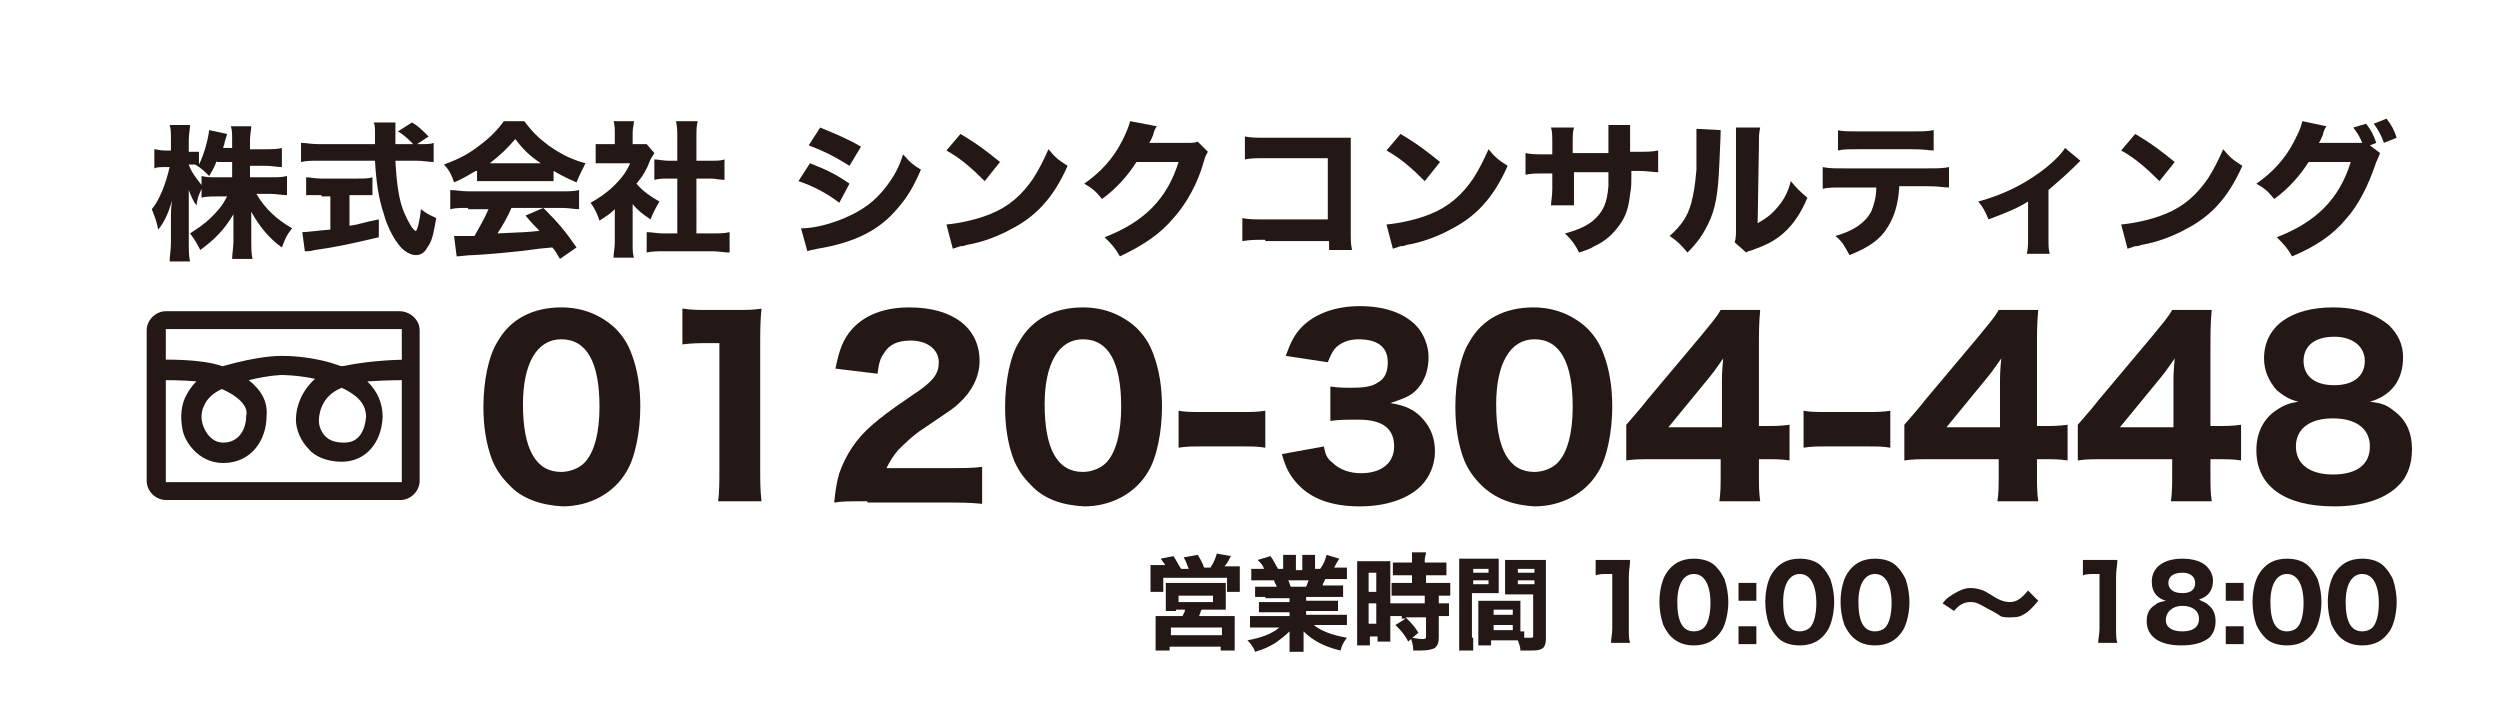 <?xml version="1.0" encoding="utf-8"?>
<!-- Generator: Adobe Illustrator 26.5.3, SVG Export Plug-In . SVG Version: 6.00 Build 0)  -->
<svg version="1.1" id="レイヤー_1" xmlns="http://www.w3.org/2000/svg" xmlns:xlink="http://www.w3.org/1999/xlink" x="0px"
	 y="0px" viewBox="0 0 196 57" style="enable-background:new 0 0 196 57;" xml:space="preserve">
<style type="text/css">
	.st0{fill:#C7113C;}
	.st1{fill:#FFFFFF;}
	.st2{fill:#F29600;}
	.st3{fill:#231815;}
</style>
<g>
	<g>
		<path class="st3" d="M19.7,13.9h1.5c0.6,0,0.9,0,1.3-0.1v1.5c-0.4,0-0.8-0.1-1.3-0.1h-1.1c0.7,1.2,1.6,2,2.8,2.7
			c-0.4,0.5-0.5,0.7-0.8,1.5c-1-0.7-1.8-1.7-2.4-2.8c0,0.4,0,0.8,0,1.1v1.2c0,0.5,0,1,0.1,1.4h-1.6c0-0.4,0.1-0.9,0.1-1.4v-1
			c0-0.3,0-0.7,0-1.1c-0.7,1.2-1.5,2-2.6,2.8c-0.3-0.6-0.5-0.9-0.8-1.3c0.6-0.4,1.1-0.7,1.7-1.3c0.4-0.4,0.8-0.8,1.2-1.6h-0.7
			c-0.5,0-1,0-1.3,0.1v-0.7c-0.3,0.7-0.3,0.7-0.4,1.3c-0.3-0.4-0.4-0.7-0.6-1.2c0,0.3,0,0.9,0,1.4v2.7c0,0.6,0,1.1,0.1,1.5h-1.6
			c0-0.4,0.1-0.9,0.1-1.5v-2c0-0.3,0-0.8,0.1-1.3c-0.3,1-0.6,1.7-1.1,2.3c-0.1-0.6-0.3-1.1-0.5-1.6c0.6-0.7,1.1-2,1.4-3.3h-0.4
			c-0.3,0-0.6,0-0.8,0.1v-1.5c0.2,0,0.4,0.1,0.8,0.1h0.5v-0.8c0-0.6,0-0.9-0.1-1.2h1.6c0,0.3-0.1,0.7-0.1,1.2v0.9H15
			c0.3,0,0.4,0,0.6,0v1c0.4-0.8,0.7-1.9,0.8-2.7l1.4,0.3c0,0.1-0.1,0.3-0.2,0.7c0,0.2-0.1,0.2-0.1,0.4h0.7v-0.6c0-0.5,0-0.8-0.1-1.1
			h1.6c0,0.3-0.1,0.6-0.1,1.1v0.7h1.2c0.6,0,0.9,0,1.3-0.1v1.5c-0.4,0-0.7-0.1-1.3-0.1h-1.2V13.9z M17,12.6
			c-0.2,0.5-0.3,0.7-0.6,1.2c-0.4-0.4-0.6-0.6-1.1-0.9c-0.2,0-0.2,0-0.3,0h-0.2c0.2,0.6,0.6,1.1,1,1.6v-0.7c0.4,0.1,0.7,0.1,1.3,0.1
			h1.1v-1.2H17z"/>
		<path class="st3" d="M32.9,11.3c0.6,0,0.9,0,1.1-0.1v1.5c-0.4,0-0.8-0.1-1.4-0.1H31c0.1,1.9,0.3,3.2,0.7,4.1
			c0.3,0.7,0.7,1.4,0.9,1.4c0.1,0,0.3-0.7,0.4-1.7c0.5,0.4,0.8,0.5,1.2,0.7c-0.2,1.1-0.3,1.8-0.7,2.3c-0.2,0.4-0.5,0.6-0.9,0.6
			c-0.4,0-1-0.3-1.4-0.9c-0.4-0.5-0.9-1.5-1.1-2.3c-0.4-1.2-0.6-2.4-0.7-4.2H25c-0.5,0-1,0-1.4,0.1v-1.5c0.4,0,0.8,0.1,1.4,0.1h4.4
			c0-0.5,0-0.5,0-0.9c0-0.3,0-0.6-0.1-0.8H31c0,0.3,0,0.5,0,0.8c0,0.1,0,0.1,0,0.9h1.4c-0.4-0.4-0.7-0.7-1.2-1l1.1-0.7
			c0.5,0.3,0.7,0.5,1.3,1.1l-0.9,0.6H32.9z M25.2,15.3c-0.4,0-0.9,0-1.2,0v-1.4c0.3,0,0.7,0.1,1.2,0.1H28c0.5,0,0.9,0,1.2-0.1v1.4
			c-0.4,0-0.8,0-1.2,0h-0.6v2.4c0.8-0.1,1.2-0.3,2.3-0.5v1.4c-2.1,0.5-3.5,0.8-5,1c-0.4,0.1-0.5,0.1-0.8,0.1l-0.2-1.5
			c0.4,0,1-0.1,2.2-0.2v-2.6H25.2z"/>
		<path class="st3" d="M37.3,13.4c-0.7,0.4-1,0.6-1.7,0.9c-0.2-0.6-0.4-1-0.8-1.4c1.1-0.4,1.9-0.8,2.8-1.5c0.8-0.6,1.4-1.2,1.9-1.9
			h1.6c0.6,0.8,1.1,1.3,1.9,1.9c1,0.7,1.8,1.1,2.9,1.4c-0.3,0.6-0.5,1-0.7,1.5c-0.7-0.3-1.1-0.5-1.8-0.9v0.8c-0.3,0-0.6,0-1.1,0
			h-3.9c-0.4,0-0.7,0-1,0V13.4z M36.7,16.3c-0.6,0-1,0-1.4,0.1v-1.5c0.4,0,0.9,0.1,1.4,0.1H44c0.6,0,1,0,1.4-0.1v1.5
			c-0.4,0-0.8-0.1-1.4-0.1h-3.9c-0.3,0.7-0.7,1.4-1.1,2c2.3-0.1,2.3-0.1,3.3-0.2c-0.4-0.4-0.6-0.6-1.1-1.2l1.4-0.6
			c1.2,1.2,1.7,1.8,2.6,3.1l-1.3,0.9c-0.3-0.5-0.4-0.7-0.6-0.9c-1.1,0.1-1.1,0.1-1.8,0.2c-0.6,0.1-3.9,0.4-4.4,0.4
			c-0.5,0-1,0.1-1.3,0.1l-0.2-1.6c0.3,0,0.5,0,0.8,0c0.1,0,0.4,0,0.8,0c0.4-0.7,0.8-1.4,1.1-2.1H36.7z M42.4,12.8
			c-0.9-0.6-1.4-1.1-2-1.9c-0.6,0.7-1.1,1.2-2,1.9H42.4z"/>
		<path class="st3" d="M49.6,19c0,0.6,0,0.9,0.1,1.2h-1.6c0-0.4,0.1-0.7,0.1-1.2v-2.6c-0.4,0.4-0.6,0.5-1.2,0.9
			c-0.2-0.6-0.4-1-0.7-1.4c0.7-0.4,1.3-0.8,1.9-1.4c0.5-0.5,0.9-1,1.2-1.7h-1.7c-0.4,0-0.7,0-1,0v-1.5c0.3,0,0.5,0,0.9,0h0.6v-0.9
			c0-0.3,0-0.6-0.1-0.9h1.6c0,0.3-0.1,0.5-0.1,0.9v0.9H50c0.4,0,0.5,0,0.7,0l0.6,0.7c-0.1,0.2-0.2,0.3-0.3,0.5
			c-0.3,0.8-0.6,1.3-1.1,1.9c0.5,0.6,1.1,1,1.8,1.4c-0.3,0.5-0.5,0.9-0.7,1.4c-0.6-0.4-1-0.7-1.4-1.2V19z M54.6,18.3h1.2
			c0.6,0,1,0,1.4-0.1v1.6c-0.4,0-0.9-0.1-1.3-0.1h-3.9c-0.4,0-0.9,0-1.3,0.1v-1.6c0.4,0,0.8,0.1,1.3,0.1h1.1V14h-0.7
			c-0.4,0-0.7,0-1.1,0.1v-1.6c0.3,0,0.7,0.1,1.1,0.1h0.7v-1.8c0-0.5,0-0.8-0.1-1.3h1.7c-0.1,0.4-0.1,0.7-0.1,1.3v1.8h1.1
			c0.5,0,0.8,0,1.1-0.1v1.6c-0.4,0-0.7-0.1-1.1-0.1h-1.1V18.3z"/>
		<path class="st3" d="M63.5,12.8c1.3,0.5,2.1,0.9,3.1,1.6l-0.8,1.5c-0.9-0.7-2-1.3-3.2-1.7L63.5,12.8z M62.8,17.9
			c1,0,2.2-0.3,3.4-0.8c1.4-0.6,2.4-1.3,3.3-2.5c0.6-0.8,1-1.5,1.3-2.5c0.6,0.7,0.9,0.9,1.4,1.2c-0.6,1.4-1.1,2.2-1.8,3
			C69,18,67.1,19,64.1,19.5c-0.4,0.1-0.6,0.1-0.8,0.2L62.8,17.9z M64.3,10c1.2,0.5,2.2,0.9,3.2,1.5L66.6,13
			c-1.1-0.7-2.1-1.2-3.2-1.6L64.3,10z"/>
		<path class="st3" d="M75.3,10.5c1.5,0.9,2.1,1.4,3.1,2.2l-1.2,1.5c-1-1-1.9-1.8-3-2.4L75.3,10.5z M74.2,17.6
			c1.1-0.1,2.4-0.4,3.4-0.8c1.5-0.6,2.5-1.5,3.4-2.8c0.5-0.8,0.8-1.4,1.2-2.3c0.5,0.6,0.7,0.8,1.5,1.3c-1.1,2.5-2.5,4-4.5,5
			c-0.9,0.5-2.2,1-3.4,1.2c-0.3,0.1-0.3,0.1-0.5,0.1c-0.3,0.1-0.3,0.1-0.6,0.2L74.2,17.6z"/>
		<path class="st3" d="M90.7,9.9c-0.1,0.1-0.2,0.3-0.3,0.7c-0.1,0.2-0.1,0.3-0.3,0.6l3,0c0.4,0,0.6,0,0.8-0.1l0.8,0.8
			c-0.1,0.2-0.2,0.3-0.3,0.7C93.9,14.4,93,16,92,17.1c-1,1.2-2.3,2.1-4.2,3c-0.4-0.7-0.6-0.9-1.2-1.5c3.1-1.2,4.9-3,5.8-5.9l-3.3,0
			c-0.7,1.1-1.6,2.1-2.7,2.9c-0.5-0.6-0.7-0.8-1.4-1.2c1.3-0.9,2.3-2,3-3.4c0.3-0.6,0.5-1.1,0.6-1.5L90.7,9.9z"/>
		<path class="st3" d="M99.2,18.8c-0.9,0-1.1,0-1.8,0.1v-1.8c0.6,0.1,0.8,0.1,1.8,0.1h4.9v-4.8h-4.7c-1,0-1.3,0-1.8,0.1v-1.8
			c0.5,0.1,0.9,0.1,1.8,0.1h5.1c0.6,0,1.1,0,1.4,0c0,0.8,0,0.8,0,1.3v5.8c0,1.1,0,1.2,0.1,1.7h-1.8v-0.7H99.2z"/>
		<path class="st3" d="M109.8,10.5c1.5,0.9,2.1,1.4,3.1,2.2l-1.2,1.5c-1-1-1.9-1.8-3-2.4L109.8,10.5z M108.7,17.6
			c1.1-0.1,2.4-0.4,3.4-0.8c1.5-0.6,2.5-1.5,3.4-2.8c0.5-0.8,0.8-1.4,1.2-2.3c0.5,0.6,0.7,0.8,1.5,1.3c-1.1,2.5-2.5,4-4.5,5
			c-0.9,0.5-2.2,1-3.4,1.2c-0.3,0.1-0.3,0.1-0.5,0.1c-0.3,0.1-0.3,0.1-0.6,0.2L108.7,17.6z"/>
		<path class="st3" d="M126.1,12c0-0.2,0-0.4,0-0.5v-0.4c0-0.7,0-1,0-1.3h1.7c0,0.5,0,0.5,0,1.1c0,0.2,0,0.2,0,1h0.6
			c0.7,0,1.1,0,1.6-0.1v1.7c-0.4,0-0.9-0.1-1.5-0.1h-0.6c0,1.1,0,1.3-0.1,1.8c-0.1,1-0.3,1.7-0.8,2.4c-0.5,0.7-1.1,1.3-2,1.7
			c-0.3,0.2-0.6,0.3-1.2,0.5c-0.3-0.6-0.5-0.9-1.1-1.5c1.1-0.3,1.7-0.6,2.2-1c0.8-0.7,1.1-1.4,1.2-2.7c0-0.2,0-0.5,0-1.1h-2.7v1.3
			c0,0.8,0,1,0,1.3h-1.8c0-0.3,0.1-0.7,0.1-1.3v-1.2h-0.6c-0.8,0-1,0-1.5,0.1V12c0.5,0.1,0.7,0.1,1.6,0.1h0.5v-0.8
			c0-0.6,0-1-0.1-1.3h1.8c-0.1,0.4-0.1,0.6-0.1,1.3V12H126.1z"/>
		<path class="st3" d="M134.9,10.2c0,0.3,0,0.3-0.1,2.6c-0.1,2.4-0.3,3.6-0.9,4.8c-0.4,0.8-0.8,1.4-1.6,2.2
			c-0.6-0.7-0.8-0.9-1.4-1.3c0.9-0.8,1.4-1.5,1.7-2.6c0.2-0.8,0.3-1.4,0.4-2.6c0-0.6,0-1.3,0-2c0-0.6,0-0.9,0-1.2L134.9,10.2z
			 M138,10c-0.1,0.5-0.1,0.6-0.1,1.4l-0.1,6.1c0.7-0.4,1.1-0.7,1.6-1.3c0.5-0.6,0.8-1.2,1-2c0.5,0.6,0.7,0.8,1.3,1.3
			c-0.5,1.2-1.1,2.1-1.9,2.8c-0.7,0.6-1.3,0.9-2.4,1.3c-0.3,0.1-0.4,0.1-0.5,0.2L136,19c0.1-0.3,0.1-0.6,0.1-1.1l0-6.5
			c0-0.1,0-0.2,0-0.3c0-0.5,0-0.8,0-1.1L138,10z"/>
		<path class="st3" d="M148.9,14.7c-0.1,1.4-0.4,2.3-0.9,3.1c-0.6,1-1.5,1.6-3,2.2c-0.4-0.7-0.5-1-1.1-1.5c1.4-0.4,2.3-1,2.8-1.9
			c0.2-0.5,0.4-1.1,0.4-1.9h-2.6c-0.8,0-1.2,0-1.6,0.1v-1.7c0.5,0.1,0.9,0.1,1.7,0.1h6.5c0.8,0,1.2,0,1.7-0.1v1.6
			c-0.5,0-0.7-0.1-1.7-0.1H148.9z M144,10.2c0.5,0.1,0.8,0.1,1.7,0.1h4.2c0.9,0,1.2,0,1.7-0.1v1.6c-0.4,0-0.6-0.1-1.7-0.1h-4.2
			c-0.8,0-1.2,0-1.6,0.1V10.2z"/>
		<path class="st3" d="M163.1,12.6c-0.1,0.1-0.1,0.1-0.4,0.4c-0.6,0.6-1.4,1.3-2.1,1.9v3.7c0,0.6,0,1,0.1,1.3h-1.8
			c0.1-0.4,0.1-0.7,0.1-1.3v-2.8c-0.8,0.5-1.5,0.8-3.1,1.4c-0.3-0.7-0.4-0.9-0.8-1.4c1.8-0.5,3.3-1.2,4.7-2.2c1-0.7,1.8-1.5,2.1-2
			L163.1,12.6z"/>
		<path class="st3" d="M167.4,10.5c1.5,0.9,2.1,1.4,3.1,2.2l-1.2,1.5c-1-1-1.9-1.8-3-2.4L167.4,10.5z M166.3,17.6
			c1.1-0.1,2.4-0.4,3.4-0.8c1.5-0.6,2.5-1.5,3.4-2.8c0.5-0.8,0.8-1.4,1.2-2.3c0.5,0.6,0.7,0.8,1.5,1.3c-1.1,2.5-2.5,4-4.5,5
			c-0.9,0.5-2.2,1-3.4,1.2c-0.3,0.1-0.3,0.1-0.5,0.1c-0.3,0.1-0.3,0.1-0.6,0.2L166.3,17.6z"/>
		<path class="st3" d="M186.6,12c-0.1,0.2-0.1,0.3-0.3,0.7c-0.6,1.8-1.4,3.4-2.4,4.5c-1,1.2-2.3,2.1-4.2,2.9
			c-0.4-0.7-0.6-0.9-1.2-1.5c3.1-1.2,4.9-3,5.8-5.9l-3.3,0c-0.7,1.1-1.6,2.1-2.7,2.9c-0.5-0.6-0.7-0.8-1.4-1.2c1.3-0.9,2.3-2,3-3.4
			c0.3-0.6,0.5-1,0.6-1.5l1.9,0.4c-0.1,0.1-0.2,0.3-0.3,0.7c-0.1,0.2-0.1,0.3-0.3,0.6l3,0c0.1,0,0.2,0,0.4,0
			c-0.2-0.5-0.4-0.8-0.7-1.2l1-0.3c0.4,0.5,0.6,0.9,0.8,1.5l-0.5,0.2L186.6,12z M187.1,9.3c0.4,0.5,0.6,0.9,0.8,1.5l-1,0.4
			c-0.2-0.6-0.5-1.1-0.8-1.5L187.1,9.3z"/>
	</g>
</g>
<g>
	<path class="st3" d="M91.5,44.6c-0.1-0.3-0.3-0.5-0.5-0.8l1-0.2c0.2,0.3,0.4,0.7,0.6,1h0.6c-0.1-0.2-0.2-0.6-0.4-0.9l1.1-0.2
		c0.2,0.3,0.4,0.7,0.5,1h0.5c0.2-0.3,0.4-0.7,0.5-1.1l1.1,0.2c-0.1,0.2-0.3,0.6-0.5,0.8h0.4c0.4,0,0.6,0,0.8,0c0,0.2,0,0.4,0,0.7
		v0.6c0,0.3,0,0.5,0,0.7h-1v-1.1h-5v1.1h-1c0-0.2,0-0.4,0-0.7v-0.6c0-0.3,0-0.5,0-0.8c0.3,0,0.5,0,0.8,0H91.5z M92.2,47.9
		c-0.4,0-0.6,0-0.8,0c0-0.2,0-0.4,0-0.8v-0.8c0-0.3,0-0.4,0-0.6c0.1,0,0.3,0,0.5,0h3.7c0.2,0,0.4,0,0.5,0c0,0.1,0,0.3,0,0.6v0.8
		c0,0.5,0,0.6,0,0.7c-0.3,0-0.4,0-0.8,0h-1.1c-0.1,0.2-0.1,0.3-0.2,0.5H96c0.4,0,0.6,0,0.8,0c0,0.2,0,0.4,0,0.8v1.1
		c0,0.4,0,0.6,0,0.8h-1.1v-0.3h-4V51h-1.1c0-0.3,0-0.5,0-0.8v-1.1c0-0.4,0-0.5,0-0.8c0.2,0,0.4,0,0.7,0h1.4c0.1-0.2,0.2-0.3,0.2-0.5
		H92.2z M91.8,49.8h4v-0.6h-4V49.8z M92.4,47.2h2.7v-0.5h-2.7V47.2z"/>
	<path class="st3" d="M99.2,46.8c-0.4,0-0.5,0-0.8,0V46c0.2,0,0.4,0,0.8,0h0.9c-0.1-0.3-0.2-0.3-0.2-0.5h-0.8c-0.4,0-0.7,0-1,0v-0.9
		c0.3,0,0.5,0,0.9,0h0.1c-0.1-0.3-0.2-0.4-0.5-0.7l1-0.3c0.3,0.4,0.3,0.5,0.6,1h0.4v-0.5c0-0.2,0-0.4,0-0.6h1c0,0.1,0,0.3,0,0.6v0.6
		h0.5v-0.6c0-0.2,0-0.4,0-0.6h1c0,0.1,0,0.4,0,0.6v0.5h0.4c0.3-0.4,0.4-0.7,0.5-1.1l1,0.3c-0.2,0.3-0.3,0.5-0.4,0.7h0.1
		c0.4,0,0.7,0,0.9,0v0.9c-0.2,0-0.6,0-1,0h-0.7c-0.1,0.3-0.2,0.3-0.2,0.5h0.8c0.4,0,0.6,0,0.8,0v0.9c-0.3,0-0.4,0-0.8,0h-2.1v0.3
		h1.7c0.3,0,0.6,0,0.8,0v0.8c-0.2,0-0.5,0-0.8,0h-1.7v0.3h2.2c0.5,0,0.8,0,1,0V49c-0.3,0-0.6,0-1,0H103c0.6,0.5,1.5,0.8,2.6,1
		c-0.3,0.4-0.4,0.6-0.5,1c-1.3-0.3-2.2-0.8-2.9-1.5c0,0.3,0,0.3,0,0.5v0.3c0,0.3,0,0.6,0,0.8h-1.1c0-0.2,0-0.5,0-0.8v-0.3
		c0-0.2,0-0.2,0-0.5c-0.4,0.4-0.7,0.6-1.1,0.9c-0.5,0.3-0.9,0.5-1.6,0.7c-0.1-0.3-0.3-0.6-0.6-0.9c1.1-0.2,1.9-0.5,2.5-1h-1.3
		c-0.4,0-0.7,0-1,0v-0.9c0.3,0,0.5,0,1,0h2.1v-0.3h-1.6c-0.3,0-0.6,0-0.8,0v-0.8c0.2,0,0.5,0,0.8,0h1.6v-0.3H99.2z M102.4,46
		c0.1-0.2,0.1-0.3,0.2-0.5H101c0.1,0.2,0.1,0.3,0.2,0.5H102.4z"/>
	<path class="st3" d="M106.4,44.8c0-0.4,0-0.6,0-0.8c0.2,0,0.3,0,0.7,0h1.2c0.4,0,0.5,0,0.7,0c0,0.2,0,0.3,0,0.8v4.7
		c0,0.4,0,0.6,0,0.8h-1v-0.4h-0.6v0.7h-1c0-0.3,0-0.5,0-1V44.8z M107.3,46.4h0.6v-1.5h-0.6V46.4z M107.3,48.9h0.6v-1.6h-0.6V48.9z
		 M109.9,48.3c-0.3,0-0.6,0-0.9,0v-1c0.2,0,0.5,0,0.9,0h1.8v-0.6H110c-0.3,0-0.7,0-0.9,0v-1c0.2,0,0.5,0,0.9,0h0.7v-0.6h-0.6
		c-0.5,0-0.8,0-0.9,0v-1c0.2,0,0.5,0,0.9,0h0.6v-0.2c0-0.2,0-0.4,0-0.6h1.1c0,0.2-0.1,0.3-0.1,0.6v0.2h0.8c0.4,0,0.6,0,0.9,0v1
		c-0.2,0-0.5,0-0.8,0h-0.8v0.6h1c0.4,0,0.7,0,0.9,0v1c-0.2,0-0.4,0-0.8,0h-0.1v0.6c0.4,0,0.6,0,0.8,0v1c-0.2,0-0.4,0-0.8,0V50
		c0,0.4-0.1,0.6-0.3,0.8c-0.2,0.1-0.5,0.2-1.1,0.2c-0.1,0-0.3,0-0.6,0c0-0.4-0.1-0.7-0.2-1c0.2,0,0.6,0.1,0.9,0.1
		c0.2,0,0.3,0,0.3-0.2v-1.5h-1.6c0.4,0.4,0.7,0.7,1,1.2l-0.8,0.7c-0.3-0.6-0.6-0.9-1-1.3l0.8-0.5H109.9z"/>
	<path class="st3" d="M115.5,50c0,0.5,0,0.8,0,1h-1.1c0-0.2,0-0.5,0-1v-5.3c0-0.4,0-0.7,0-0.9c0.2,0,0.4,0,0.8,0h1.5
		c0.4,0,0.6,0,0.8,0c0,0.2,0,0.4,0,0.7v1.3c0,0.4,0,0.5,0,0.7c-0.2,0-0.4,0-0.7,0h-1.4V50z M115.5,44.9h1.2v-0.3h-1.2V44.9z
		 M115.5,45.8h1.2v-0.3h-1.2V45.8z M119.5,49.5c0,0.2,0,0.3,0,0.5c0.2,0,0.3,0,0.4,0c0.3,0,0.3,0,0.3-0.2v-3.2h-1.5
		c-0.2,0-0.5,0-0.7,0c0-0.2,0-0.3,0-0.7v-1.3c0-0.3,0-0.5,0-0.7c0.2,0,0.4,0,0.8,0h1.6c0.4,0,0.6,0,0.8,0c0,0.3,0,0.5,0,0.9v5.2
		c0,0.5-0.1,0.8-0.4,0.9c-0.2,0.1-0.5,0.1-1,0.1c-0.1,0-0.1,0-0.6,0c0-0.3-0.1-0.5-0.2-0.8c-0.2,0-0.2,0-0.4,0h-1.7v0.4h-1
		c0-0.2,0-0.5,0-0.8v-2c0-0.3,0-0.5,0-0.7c0.2,0,0.4,0,0.7,0h1.9c0.3,0,0.5,0,0.7,0c0,0.2,0,0.4,0,0.7V49.5z M117.1,48.2h1.5v-0.4
		h-1.5V48.2z M117.1,49.4h1.5v-0.4h-1.5V49.4z M119,44.9h1.3v-0.3H119V44.9z M119,45.8h1.3v-0.3H119V45.8z"/>
	<path class="st3" d="M125.1,43.9c0.3,0,0.5,0,0.9,0h0.9c0.5,0,0.6,0,0.9,0c0,0.4-0.1,0.8-0.1,1.3v4.1c0,0.5,0,0.8,0.1,1.1h-1.5
		c0-0.3,0.1-0.7,0.1-1.1v-4.3H126c-0.3,0-0.6,0-0.9,0.1V43.9z"/>
	<path class="st3" d="M131,49.9c-0.2-0.2-0.4-0.5-0.6-0.9c-0.2-0.6-0.3-1.2-0.3-1.8c0-0.9,0.2-1.7,0.5-2.2c0.5-0.8,1.2-1.2,2.2-1.2
		c0.7,0,1.4,0.2,1.8,0.7c0.2,0.2,0.4,0.5,0.6,0.9c0.2,0.6,0.3,1.2,0.3,1.8c0,0.8-0.2,1.7-0.5,2.2c-0.5,0.8-1.2,1.2-2.2,1.2
		C132.1,50.6,131.5,50.4,131,49.9z M131.5,47.2c0,1.5,0.4,2.3,1.3,2.3c0.3,0,0.6-0.1,0.8-0.3c0.3-0.3,0.5-1,0.5-1.9
		c0-1.5-0.5-2.3-1.3-2.3C132,45,131.5,45.8,131.5,47.2z"/>
	<path class="st3" d="M137.7,47.1h-1.4v-1.4h1.4V47.1z M136.3,50.5v-1.4h1.4v1.4H136.3z"/>
	<path class="st3" d="M139.3,49.9c-0.2-0.2-0.4-0.5-0.6-0.9c-0.2-0.6-0.3-1.2-0.3-1.8c0-0.9,0.2-1.7,0.5-2.2
		c0.5-0.8,1.2-1.2,2.2-1.2c0.7,0,1.4,0.2,1.8,0.7c0.2,0.2,0.4,0.5,0.6,0.9c0.2,0.6,0.3,1.2,0.3,1.8c0,0.8-0.2,1.7-0.5,2.2
		c-0.5,0.8-1.2,1.2-2.2,1.2C140.4,50.6,139.7,50.4,139.3,49.9z M139.8,47.2c0,1.5,0.4,2.3,1.3,2.3c0.3,0,0.6-0.1,0.8-0.3
		c0.3-0.3,0.5-1,0.5-1.9c0-1.5-0.5-2.3-1.3-2.3C140.3,45,139.8,45.8,139.8,47.2z"/>
	<path class="st3" d="M145.2,49.9c-0.2-0.2-0.4-0.5-0.6-0.9c-0.2-0.6-0.3-1.2-0.3-1.8c0-0.9,0.2-1.7,0.5-2.2
		c0.5-0.8,1.2-1.2,2.2-1.2c0.7,0,1.4,0.2,1.8,0.7c0.2,0.2,0.4,0.5,0.6,0.9c0.2,0.6,0.3,1.2,0.3,1.8c0,0.8-0.2,1.7-0.5,2.2
		c-0.5,0.8-1.2,1.2-2.2,1.2C146.3,50.6,145.7,50.4,145.2,49.9z M145.7,47.2c0,1.5,0.4,2.3,1.3,2.3c0.3,0,0.6-0.1,0.8-0.3
		c0.3-0.3,0.5-1,0.5-1.9c0-1.5-0.5-2.3-1.3-2.3C146.2,45,145.7,45.8,145.7,47.2z"/>
	<path class="st3" d="M152.3,47.3c0.3-0.4,0.5-0.5,0.8-0.7c0.5-0.3,0.9-0.5,1.4-0.5c0.4,0,0.7,0.1,1,0.2c0.2,0.1,0.2,0.1,0.7,0.4
		c0.6,0.4,1,0.5,1.4,0.5c0.5,0,0.9-0.3,1.4-0.9l0.8,0.8c-0.5,0.6-0.8,0.9-1.2,1.1c-0.3,0.2-0.7,0.2-1.1,0.2c-0.3,0-0.6,0-0.8-0.2
		c-0.2-0.1-0.3-0.2-0.9-0.5c-0.7-0.4-0.9-0.5-1.3-0.5c-0.5,0-0.9,0.2-1.3,0.7L152.3,47.3z"/>
	<path class="st3" d="M163.3,43.9c0.3,0,0.5,0,0.9,0h0.9c0.5,0,0.6,0,0.9,0c0,0.4-0.1,0.8-0.1,1.3v4.1c0,0.5,0,0.8,0.1,1.1h-1.5
		c0-0.3,0.1-0.7,0.1-1.1v-4.3h-0.4c-0.3,0-0.6,0-0.9,0.1V43.9z"/>
	<path class="st3" d="M173.1,47.4c0.4,0.3,0.6,0.7,0.6,1.3s-0.2,1-0.5,1.3c-0.5,0.4-1.2,0.6-2.2,0.6c-1.7,0-2.7-0.7-2.7-1.9
		c0-0.6,0.2-1,0.7-1.3c0.2-0.2,0.4-0.2,0.8-0.3c-0.3-0.1-0.5-0.2-0.7-0.4c-0.3-0.3-0.4-0.7-0.4-1.1c0-1.1,0.9-1.8,2.4-1.8
		c0.8,0,1.5,0.2,1.9,0.6c0.3,0.3,0.5,0.7,0.5,1.1c0,0.8-0.4,1.3-1.1,1.5C172.7,47.2,172.9,47.2,173.1,47.4z M169.8,48.6
		c0,0.6,0.5,0.9,1.3,0.9c0.8,0,1.3-0.3,1.3-1c0-0.6-0.5-1-1.3-1S169.8,48,169.8,48.6z M170,45.7c0,0.5,0.4,0.8,1.1,0.8
		c0.7,0,1-0.3,1-0.8c0-0.5-0.4-0.8-1-0.8C170.4,44.9,170,45.2,170,45.7z"/>
	<path class="st3" d="M175.9,47.1h-1.4v-1.4h1.4V47.1z M174.5,50.5v-1.4h1.4v1.4H174.5z"/>
	<path class="st3" d="M177.5,49.9c-0.2-0.2-0.4-0.5-0.6-0.9c-0.2-0.6-0.3-1.2-0.3-1.8c0-0.9,0.2-1.7,0.5-2.2
		c0.5-0.8,1.2-1.2,2.2-1.2c0.7,0,1.4,0.2,1.8,0.7c0.2,0.2,0.4,0.5,0.6,0.9c0.2,0.6,0.3,1.2,0.3,1.8c0,0.8-0.2,1.7-0.5,2.2
		c-0.5,0.8-1.2,1.2-2.2,1.2C178.6,50.6,177.9,50.4,177.5,49.9z M178,47.2c0,1.5,0.4,2.3,1.3,2.3c0.3,0,0.6-0.1,0.8-0.3
		c0.3-0.3,0.5-1,0.5-1.9c0-1.5-0.5-2.3-1.3-2.3C178.5,45,178,45.8,178,47.2z"/>
	<path class="st3" d="M183.4,49.9c-0.2-0.2-0.4-0.5-0.6-0.9c-0.2-0.6-0.3-1.2-0.3-1.8c0-0.9,0.2-1.7,0.5-2.2
		c0.5-0.8,1.2-1.2,2.2-1.2c0.7,0,1.4,0.2,1.8,0.7c0.2,0.2,0.4,0.5,0.6,0.9c0.2,0.6,0.3,1.2,0.3,1.8c0,0.8-0.2,1.7-0.5,2.2
		c-0.5,0.8-1.2,1.2-2.2,1.2C184.5,50.6,183.9,50.4,183.4,49.9z M183.9,47.2c0,1.5,0.4,2.3,1.3,2.3c0.3,0,0.6-0.1,0.8-0.3
		c0.3-0.3,0.5-1,0.5-1.9c0-1.5-0.5-2.3-1.3-2.3C184.4,45,183.9,45.8,183.9,47.2z"/>
</g>
<g>
	<g>
		<g>
			<path class="st3" d="M39.9,38c-0.6-0.6-1-1.2-1.3-1.9c-0.5-1.3-0.7-2.7-0.7-4.2c0-2,0.4-4,1.1-5.1c1-1.8,2.8-2.7,5-2.7
				c1.7,0,3.1,0.6,4.2,1.6c0.6,0.6,1,1.2,1.3,2c0.5,1.3,0.7,2.7,0.7,4.2c0,1.9-0.4,4-1.1,5.1c-1,1.7-2.9,2.7-5,2.7
				C42.4,39.6,40.9,39.1,39.9,38z M41,31.7c0,3.5,1,5.3,3,5.3c0.7,0,1.4-0.3,1.8-0.7c0.8-0.8,1.2-2.4,1.2-4.4c0-3.5-1-5.3-3-5.3
				C42.1,26.6,41,28.5,41,31.7z"/>
			<path class="st3" d="M53.6,24.2c0.6,0.1,1.1,0.1,2,0.1h2c1.1,0,1.4,0,2.1-0.1c-0.1,1-0.1,1.8-0.1,3v9.5c0,1,0,1.7,0.1,2.6h-3.4
				c0.1-0.7,0.1-1.6,0.1-2.6v-9.8h-0.8c-0.7,0-1.3,0-2.1,0.1V24.2z"/>
			<path class="st3" d="M68,39.3c-1.6,0-1.9,0-2.6,0.1c0.1-1,0.2-1.6,0.4-2.3c0.5-1.4,1.3-2.7,2.6-3.8c0.7-0.6,1.2-1,3.1-2.3
				c1.7-1.1,2.1-1.7,2.1-2.6c0-1-0.9-1.7-2.2-1.7c-1,0-1.7,0.3-2.1,1c-0.3,0.4-0.4,0.8-0.5,1.6l-3.3-0.4c0.3-1.5,0.6-2.3,1.3-3.1
				c1-1.1,2.5-1.7,4.5-1.7c3.4,0,5.5,1.6,5.5,4.2c0,1.2-0.6,2.4-1.6,3.3c-0.4,0.4-0.6,0.5-2.8,2c-0.8,0.5-1.6,1.3-2,1.7
				c-0.4,0.5-0.6,0.8-0.9,1.4h4.7c1.3,0,2.1,0,2.8-0.1v2.9c-1-0.1-1.7-0.1-3-0.1H68z"/>
			<path class="st3" d="M80.8,38c-0.6-0.6-1-1.2-1.3-1.9c-0.5-1.3-0.7-2.7-0.7-4.2c0-2,0.4-4,1.1-5.1c1-1.8,2.8-2.7,5-2.7
				c1.7,0,3.1,0.6,4.2,1.6c0.6,0.6,1,1.2,1.3,2c0.5,1.3,0.7,2.7,0.7,4.2c0,1.9-0.4,4-1.1,5.1c-1,1.7-2.9,2.7-5,2.7
				C83.2,39.6,81.8,39.1,80.8,38z M81.9,31.7c0,3.5,1,5.3,3,5.3c0.7,0,1.4-0.3,1.8-0.7c0.8-0.8,1.2-2.4,1.2-4.4c0-3.5-1-5.3-3-5.3
				C83,26.6,81.9,28.5,81.9,31.7z"/>
			<path class="st3" d="M92.4,32.2c0.5,0.1,1,0.1,1.8,0.1h3.2c0.7,0,1.2,0,1.8-0.1v2.9c-0.6-0.1-1-0.1-1.8-0.1h-3.2
				c-0.7,0-1.2,0-1.8,0.1V32.2z"/>
			<path class="st3" d="M103.8,35c0.1,0.7,0.3,1,0.7,1.3c0.5,0.5,1.3,0.8,2.2,0.8c1.6,0,2.6-0.8,2.6-2.1c0-1.4-0.9-2.1-2.8-2.1
				c-0.9,0-1.5,0-2.2,0.1v-2.7c0.6,0.1,1.2,0.1,1.7,0.1c0.9,0,1.6-0.1,2-0.4c0.6-0.3,0.8-0.9,0.8-1.6c0-1.2-0.8-1.8-2.3-1.8
				c-0.8,0-1.5,0.3-1.9,0.8c-0.2,0.3-0.3,0.5-0.5,1l-3.3-0.5c0.4-1.1,0.7-1.7,1.3-2.3c1-1,2.6-1.6,4.5-1.6c1.9,0,3.4,0.5,4.4,1.5
				c0.6,0.6,1,1.6,1,2.5c0,1-0.3,1.8-0.8,2.4c-0.5,0.6-1,0.8-2.2,1.2c1.3,0.2,2,0.6,2.6,1.3c0.6,0.7,0.9,1.5,0.9,2.5
				c0,1-0.4,2-1.1,2.7c-1,1-2.7,1.6-4.8,1.6c-2.2,0-3.9-0.6-5-1.9c-0.5-0.6-0.8-1.1-1.1-2.2L103.8,35z"/>
			<path class="st3" d="M116.1,38c-0.6-0.6-1-1.2-1.3-1.9c-0.5-1.3-0.7-2.7-0.7-4.2c0-2,0.4-4,1.1-5.1c1-1.8,2.8-2.7,5-2.7
				c1.7,0,3.1,0.6,4.2,1.6c0.6,0.6,1,1.2,1.3,2c0.5,1.3,0.7,2.7,0.7,4.2c0,1.9-0.4,4-1.1,5.1c-1,1.7-2.9,2.7-5,2.7
				C118.6,39.6,117.2,39.1,116.1,38z M117.3,31.7c0,3.5,1,5.3,3,5.3c0.7,0,1.4-0.3,1.8-0.7c0.8-0.8,1.2-2.4,1.2-4.4
				c0-3.5-1-5.3-3-5.3C118.4,26.6,117.3,28.5,117.3,31.7z"/>
			<path class="st3" d="M127.5,33.3c0.7-0.8,1.3-1.5,1.6-1.9l4.2-5c0.8-1,1.2-1.4,1.6-2.1h3.1c-0.1,1.1-0.1,1.7-0.1,3.1v6h0.5
				c0.7,0,1.2,0,1.9-0.1v2.8c-0.6-0.1-1.2-0.1-1.9-0.1h-0.5v1.1c0,1,0,1.5,0.1,2.2h-3.2c0.1-0.7,0.1-1.3,0.1-2.2V36h-5.1
				c-1.1,0-1.7,0-2.3,0.1V33.3z M135,30.1c0-0.6,0-1,0.1-2c-0.3,0.4-0.6,0.9-1.1,1.5l-3.2,3.9h4.2V30.1z"/>
			<path class="st3" d="M141.4,32.2c0.5,0.1,1,0.1,1.8,0.1h3.2c0.7,0,1.2,0,1.8-0.1v2.9c-0.6-0.1-1-0.1-1.8-0.1h-3.2
				c-0.7,0-1.2,0-1.8,0.1V32.2z"/>
			<path class="st3" d="M149.3,33.3c0.7-0.8,1.3-1.5,1.6-1.9l4.2-5c0.8-1,1.2-1.4,1.6-2.1h3.1c-0.1,1.1-0.1,1.7-0.1,3.1v6h0.5
				c0.7,0,1.2,0,1.9-0.1v2.8c-0.6-0.1-1.2-0.1-1.9-0.1h-0.5v1.1c0,1,0,1.5,0.1,2.2h-3.2c0.1-0.7,0.1-1.3,0.1-2.2V36h-5.1
				c-1.1,0-1.7,0-2.3,0.1V33.3z M156.8,30.1c0-0.6,0-1,0.1-2c-0.3,0.4-0.6,0.9-1.1,1.5l-3.2,3.9h4.2V30.1z"/>
			<path class="st3" d="M162.9,33.3c0.7-0.8,1.3-1.5,1.6-1.9l4.2-5c0.8-1,1.2-1.4,1.6-2.1h3.1c-0.1,1.1-0.1,1.7-0.1,3.1v6h0.5
				c0.7,0,1.2,0,1.9-0.1v2.8c-0.6-0.1-1.2-0.1-1.9-0.1h-0.5v1.1c0,1,0,1.5,0.1,2.2h-3.2c0.1-0.7,0.1-1.3,0.1-2.2V36h-5.1
				c-1.1,0-1.7,0-2.3,0.1V33.3z M170.4,30.1c0-0.6,0-1,0.1-2c-0.3,0.4-0.6,0.9-1.1,1.5l-3.2,3.9h4.2V30.1z"/>
			<path class="st3" d="M187.8,32.3c0.9,0.7,1.3,1.7,1.3,2.9c0,1.3-0.4,2.3-1.2,3c-1.1,1-2.8,1.5-4.9,1.5c-3.9,0-6.1-1.6-6.1-4.4
				c0-1.3,0.5-2.4,1.5-3.1c0.6-0.4,1-0.6,1.8-0.7c-0.8-0.2-1.2-0.5-1.7-0.9c-0.6-0.7-1-1.5-1-2.5c0-2.5,2.1-4,5.4-4
				c1.9,0,3.3,0.5,4.4,1.4c0.7,0.7,1.1,1.5,1.1,2.5c0,1.8-0.9,3-2.6,3.5C186.8,31.6,187.2,31.8,187.8,32.3z M180,35
				c0,1.4,1.1,2.2,2.9,2.2c1.9,0,2.9-0.8,2.9-2.2c0-1.4-1.1-2.2-2.9-2.2C181.1,32.8,180,33.6,180,35z M180.6,28.3
				c0,1.2,0.9,1.9,2.4,1.9c1.5,0,2.4-0.7,2.4-1.9c0-1.1-0.9-1.9-2.4-1.9C181.5,26.4,180.6,27.1,180.6,28.3z"/>
		</g>
	</g>
	<g>
		<path class="st3" d="M31.3,24.4H13c-0.8,0-1.5,0.7-1.5,1.5v11.8c0,0.8,0.7,1.5,1.5,1.5h18.4c0.8,0,1.5-0.7,1.5-1.5V25.9
			C32.9,25.1,32.2,24.4,31.3,24.4z M31.4,37.8H13v-12h18.5V37.8z"/>
		<path class="st3" d="M17.5,36.3c-2,0-3.1-1.8-3.2-2.7c-0.1-0.5-0.2-1.5,0.2-2.4c0.2-0.4,0.4-0.8,0.9-1.3c-1.1-0.1-2.4-0.1-3-0.1
			l-0.1-1.6c0.4,0,3.4-0.1,5.1,0.5c0,0,0.1,0,0.1,0c2.8-0.8,4.3-0.8,4.6-0.8c0.3,0,2.5,0,4.6,0.8c0.1,0,0.1,0,0.2,0
			c2.4-0.5,4.8-0.5,4.9-0.5l-0.1,1.6c0,0-1.3,0-2.9,0.1c0.8,0.8,1.2,1.7,1.2,2.8c-0.1,2.1-1.4,3.5-3.2,3.5c-1.3,0-2.2-0.5-2.6-1
			c-0.6-0.6-1-1.5-1-2.3c0-1.1,0.5-2.3,1.5-3.2c-1.4-0.3-2.6-0.3-2.6-0.3l0,0l0,0c0,0-0.9,0-2.6,0.4c1,0.8,1.5,1.7,1.4,2.8
			C20.9,34.5,19.7,36.3,17.5,36.3z M17.4,30.5c-0.7,0.3-1.2,0.8-1.4,1.3c-0.3,0.6-0.2,1.2-0.1,1.5c0,0,0.4,1.4,1.6,1.4
			c1.2,0,1.8-1,1.8-2.1C19.4,32.3,19.4,31.4,17.4,30.5z M26.8,30.4C25,31.1,25,32.8,25,33c0,0.4,0.2,0.9,0.5,1.2
			c0.4,0.4,0.9,0.5,1.5,0.5c1.2,0,1.6-1,1.7-2C28.7,31.5,27.8,30.9,26.8,30.4z"/>
	</g>
</g>
</svg>
